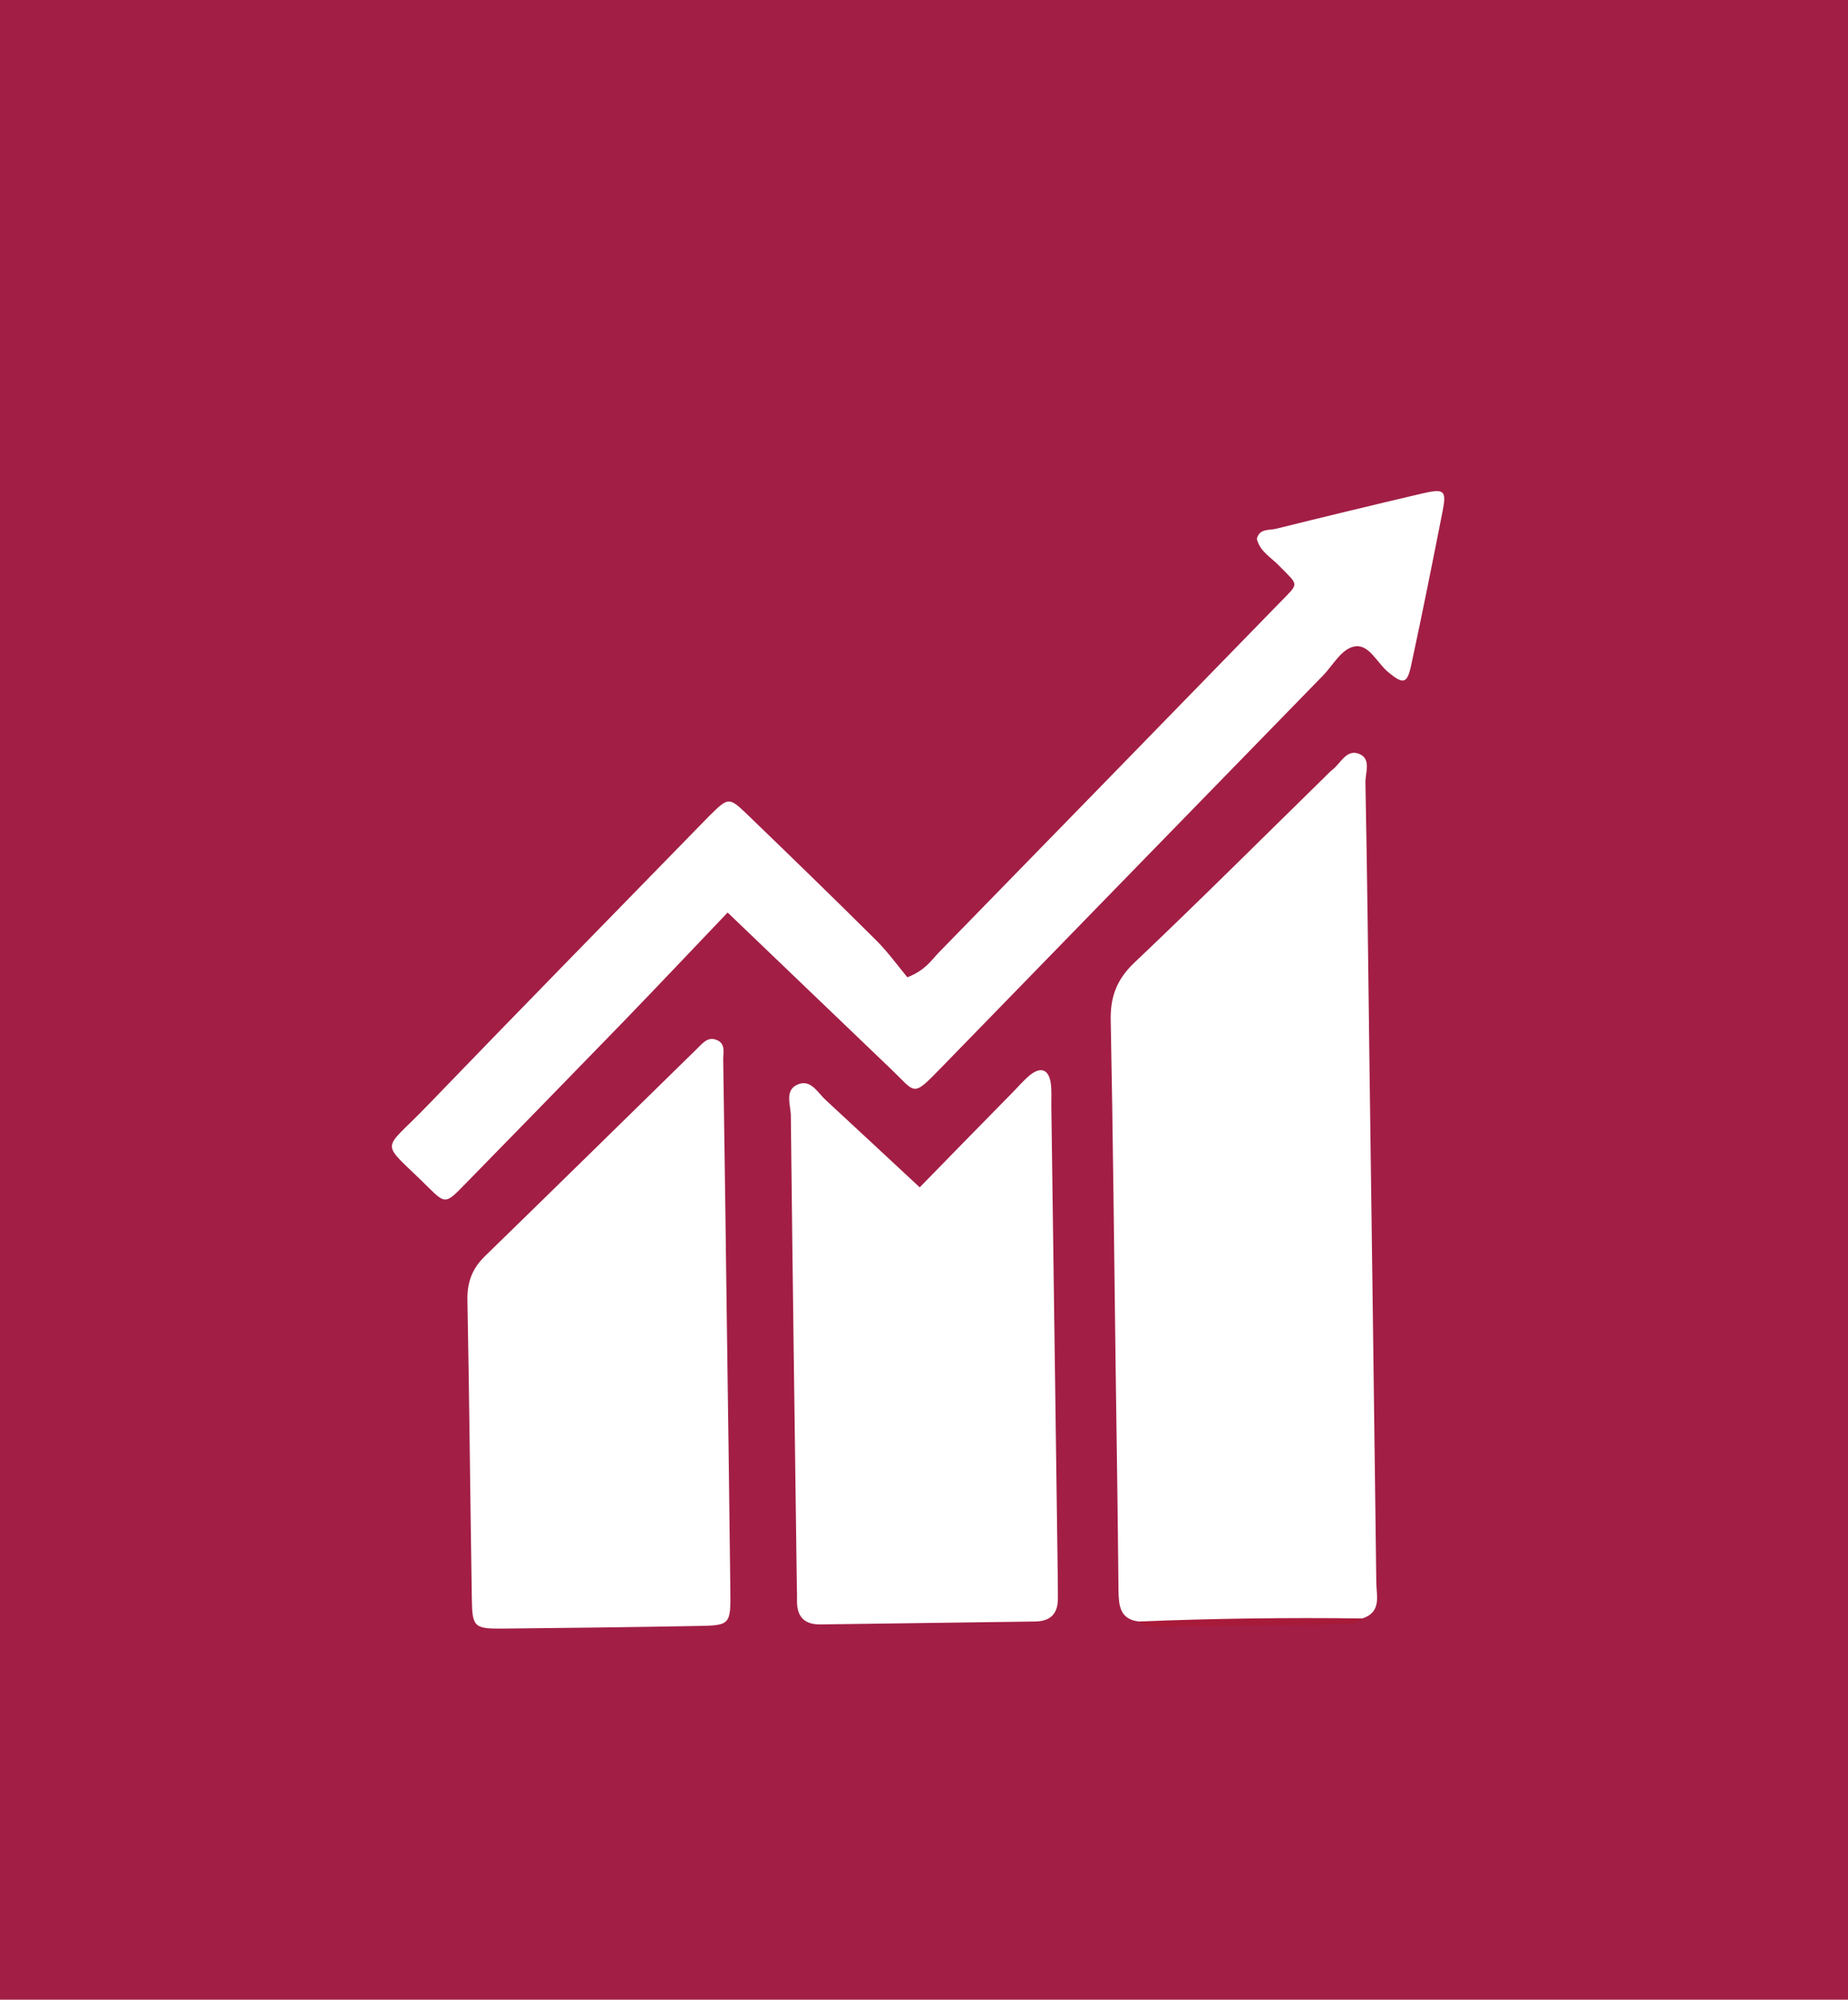 <?xml version="1.0" encoding="utf-8"?>
<!-- Generator: Adobe Illustrator 16.0.0, SVG Export Plug-In . SVG Version: 6.00 Build 0)  -->
<!DOCTYPE svg PUBLIC "-//W3C//DTD SVG 1.1//EN" "http://www.w3.org/Graphics/SVG/1.1/DTD/svg11.dtd">
<svg version="1.1" id="Layer_1" xmlns="http://www.w3.org/2000/svg" xmlns:xlink="http://www.w3.org/1999/xlink" x="0px" y="0px"
	 width="64.718px" height="70.015px" viewBox="0 0 64.718 70.015" enable-background="new 0 0 64.718 70.015" xml:space="preserve">
<rect fill="#A21E45" width="64.718" height="70.015"/>
<g>
	<path fill-rule="evenodd" clip-rule="evenodd" fill="#FFFFFF" d="M39.885,56.773c-0.669-0.078-0.707-0.558-0.715-1.093
		c-0.024-2.608-0.063-5.223-0.1-7.834c-0.054-4.032-0.091-8.07-0.172-12.104c-0.021-0.827,0.206-1.443,0.82-2.029
		c2.258-2.141,4.461-4.339,6.684-6.516c0.084-0.078,0.16-0.169,0.251-0.239c0.294-0.223,0.49-0.722,0.918-0.573
		c0.47,0.162,0.241,0.666,0.247,1.013c0.064,3.266,0.099,6.529,0.141,9.796c0.082,6.069,0.165,12.14,0.24,18.208
		c0.006,0.476,0.191,1.039-0.484,1.263C45.112,56.839,42.5,56.872,39.885,56.773z"/>
	<path fill-rule="evenodd" clip-rule="evenodd" fill="#FFFFFF" d="M32.209,41.572c1.053-1.083,2.129-2.178,3.205-3.274
		c0.219-0.221,0.418-0.459,0.651-0.652c0.376-0.304,0.649-0.211,0.729,0.248c0.042,0.265,0.021,0.542,0.024,0.809
		c0.074,5.539,0.15,11.079,0.227,16.614c0,0.231,0.005,0.468,0.003,0.695c-0.015,0.514-0.284,0.756-0.804,0.761
		c-2.496,0.033-4.996,0.066-7.496,0.102c-0.585,0.012-0.849-0.276-0.836-0.845c0.004-0.156-0.003-0.307-0.006-0.458
		c-0.074-5.501-0.15-11.004-0.211-16.501c0-0.383-0.248-0.93,0.285-1.118c0.432-0.149,0.663,0.313,0.935,0.56
		C29.987,39.503,31.055,40.5,32.209,41.572z"/>
	<path fill-rule="evenodd" clip-rule="evenodd" fill="#FFFFFF" d="M25.482,31.95c-1.228,1.288-2.443,2.572-3.67,3.842
		c-1.846,1.903-3.699,3.8-5.557,5.7c-0.639,0.656-0.664,0.666-1.254,0.081c-1.721-1.711-1.66-1.172-0.068-2.828
		c3.205-3.324,6.435-6.617,9.654-9.919c0.083-0.082,0.16-0.163,0.242-0.248c0.686-0.676,0.694-0.684,1.367-0.037
		c1.491,1.439,2.985,2.887,4.455,4.349c0.44,0.433,0.801,0.937,1.125,1.328c0.628-0.249,0.83-0.584,1.09-0.857
		c3.979-4.072,7.947-8.151,11.918-12.226c0.73-0.75,0.717-0.603,0.021-1.317c-0.286-0.301-0.683-0.504-0.79-0.95
		c0.091-0.371,0.423-0.295,0.658-0.351c1.713-0.425,3.424-0.838,5.145-1.242c0.755-0.175,0.843-0.105,0.707,0.601
		c-0.357,1.809-0.715,3.612-1.104,5.41c-0.14,0.661-0.279,0.682-0.8,0.252c-0.381-0.313-0.655-0.943-1.122-0.913
		c-0.502,0.042-0.801,0.658-1.174,1.035c-4.452,4.568-8.909,9.143-13.363,13.721c-1.028,1.055-0.871,0.898-1.758,0.051
		C29.345,35.653,27.484,33.871,25.482,31.95z"/>
	<path fill-rule="evenodd" clip-rule="evenodd" fill="#FFFFFF" d="M25.458,46.554c0.043,3.035,0.085,6.073,0.119,9.106
		c0.017,1.238,0,1.251-1.175,1.27c-2.266,0.041-4.533,0.069-6.802,0.091c-0.99,0.009-1.061-0.057-1.076-1.02
		c-0.057-3.498-0.087-6.992-0.155-10.487c-0.011-0.628,0.171-1.105,0.621-1.539c2.48-2.414,4.945-4.835,7.414-7.251
		c0.191-0.18,0.369-0.438,0.683-0.316c0.339,0.125,0.236,0.447,0.24,0.697C25.377,40.252,25.415,43.4,25.458,46.554z"/>
	<path fill-rule="evenodd" clip-rule="evenodd" fill="#A71A39" d="M39.885,56.773c2.612-0.107,5.22-0.14,7.83-0.107
		c-0.199,0.233-0.479,0.206-0.742,0.208c-2.11,0.031-4.222,0.059-6.336,0.088C40.371,56.963,40.096,56.999,39.885,56.773z"/>
</g>
</svg>
